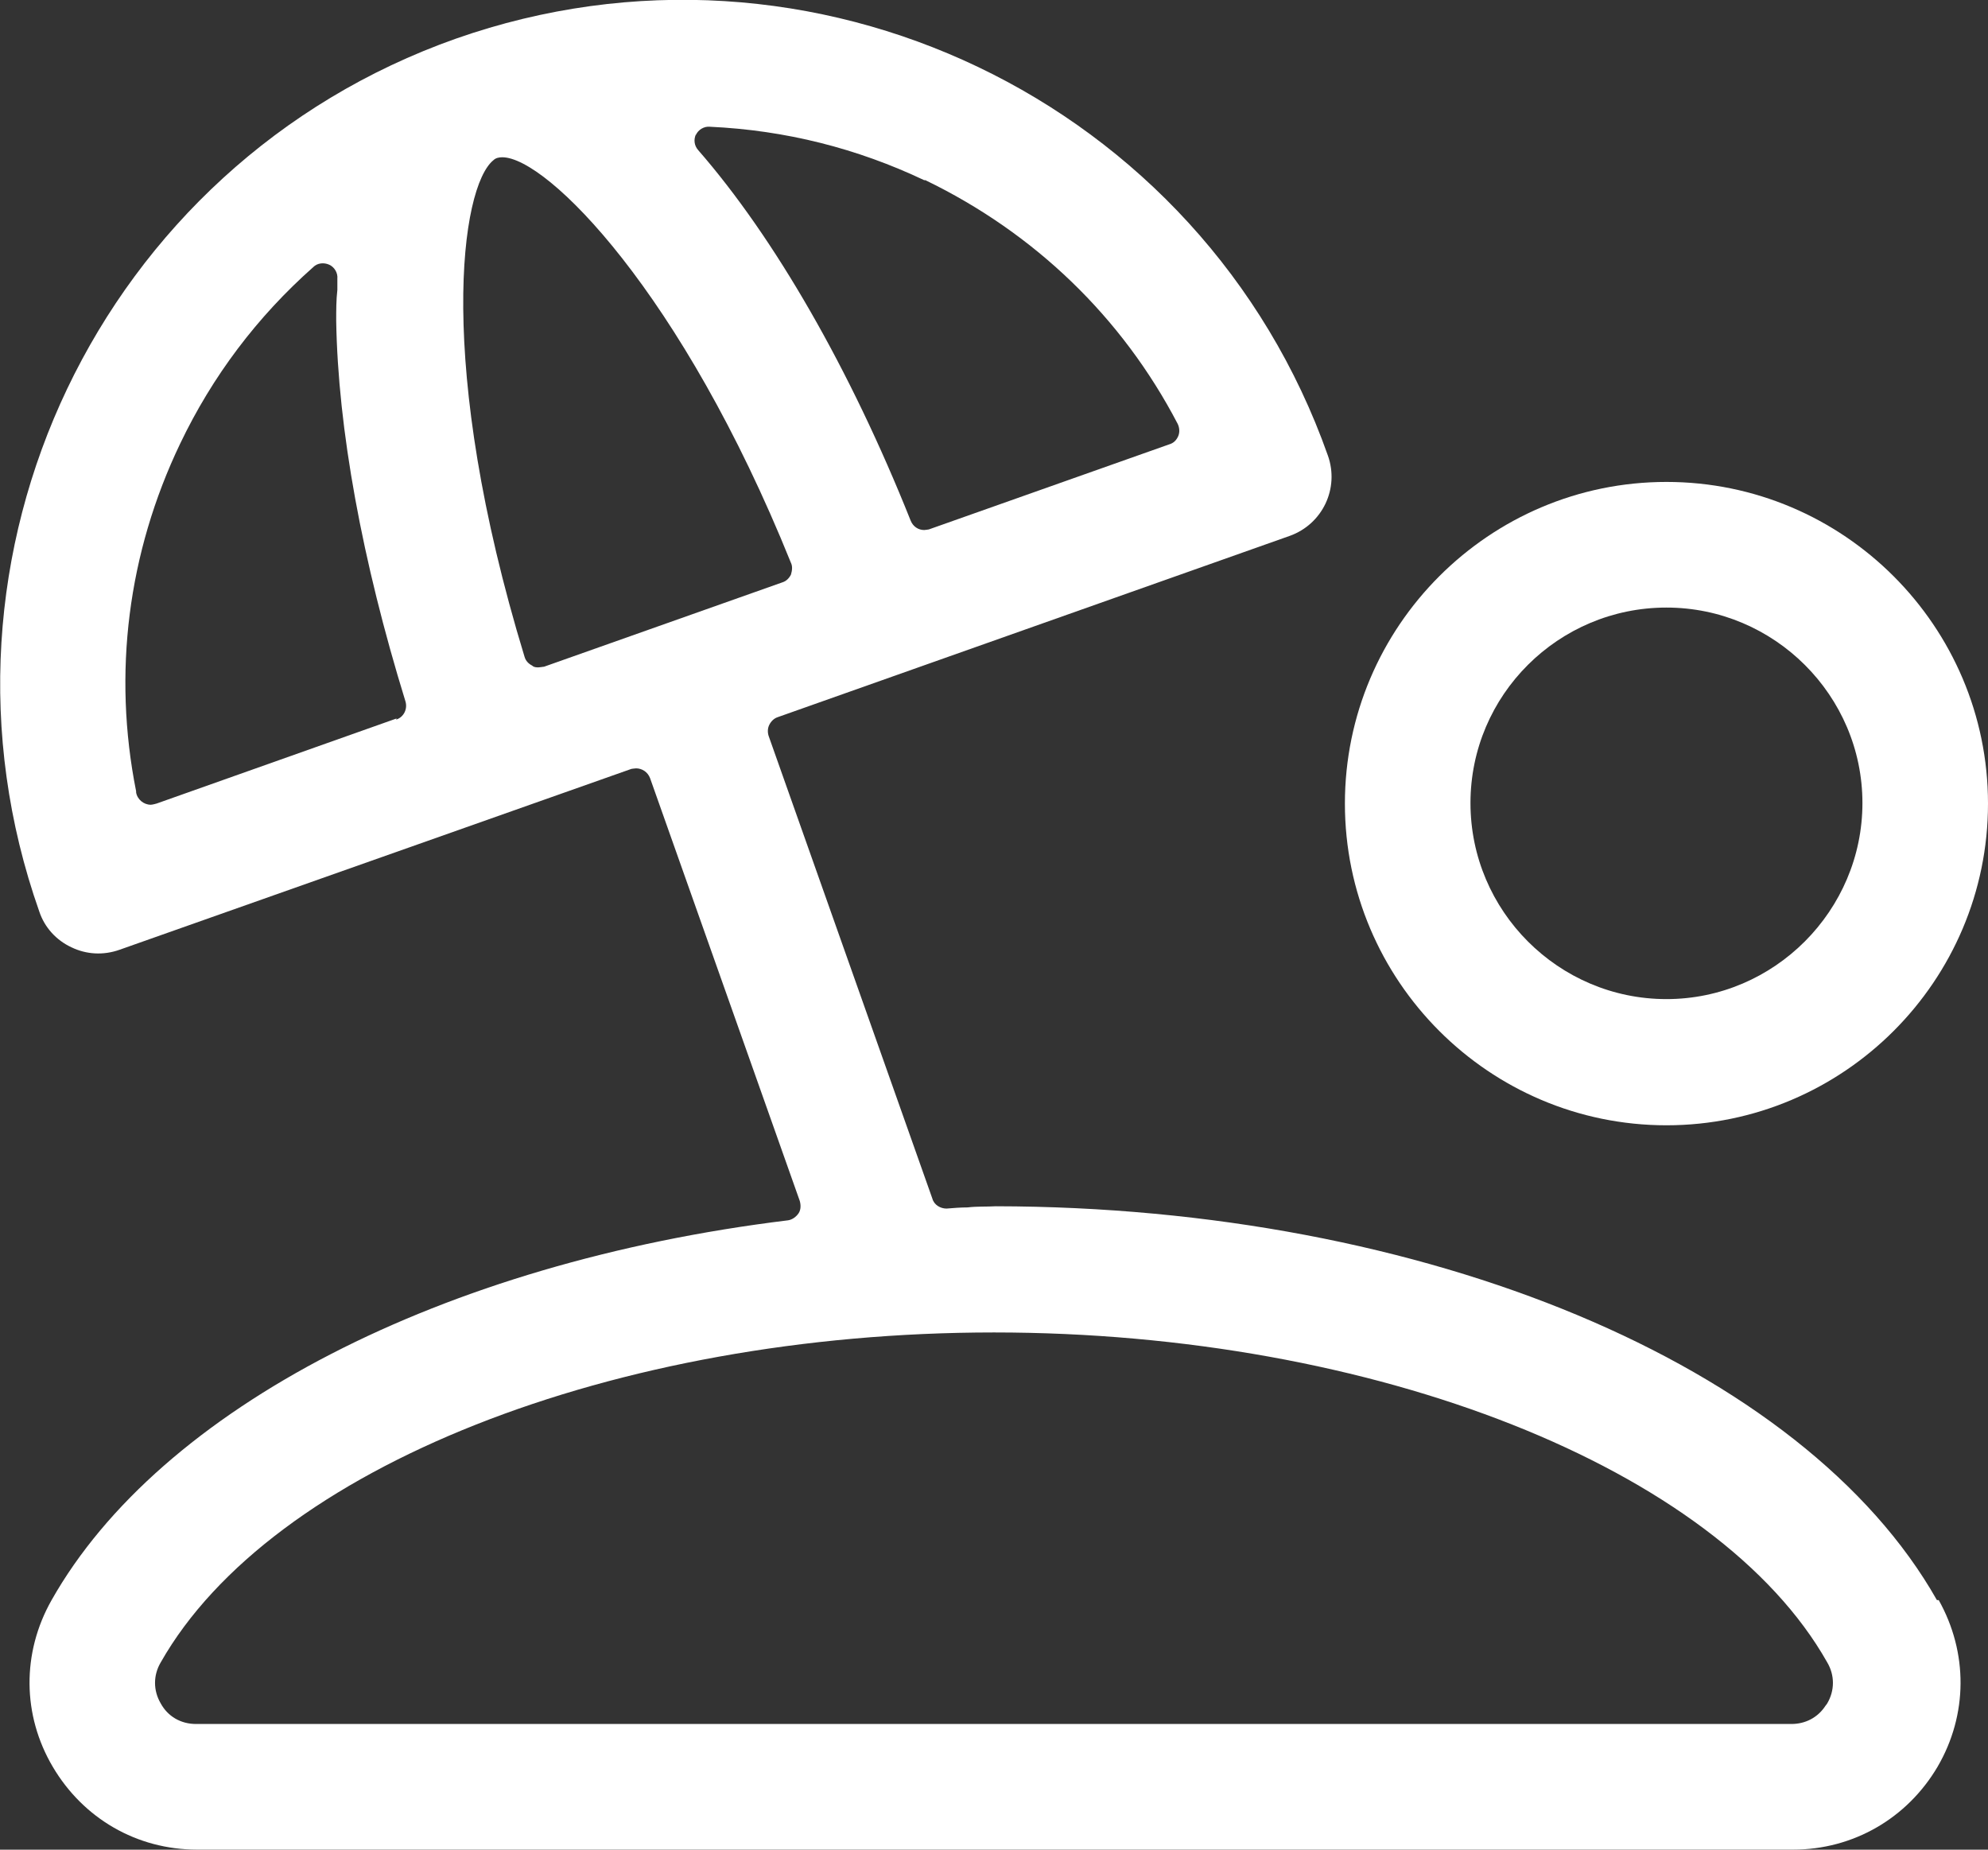 <svg width="43" height="40" viewBox="0 0 43 40" fill="none" xmlns="http://www.w3.org/2000/svg">
<rect x="0" y="0" width="43" height="40" fill="#333333" stroke="none"/>
<g id="Laag_1" clip-path="url(#clip0_7765_263)">
<path id="Vector" d="M41.895 34.603C39.014 29.513 30.828 26.098 21.538 26.086C21.335 26.098 21.131 26.086 20.928 26.111C20.776 26.111 20.624 26.124 20.472 26.136C20.345 26.136 20.205 26.06 20.167 25.921L16.626 15.917C16.601 15.841 16.601 15.752 16.639 15.676C16.677 15.6 16.74 15.537 16.816 15.511L27.896 11.589C28.607 11.335 28.975 10.56 28.721 9.849C26.005 2.169 17.552 -1.867 9.861 0.836C2.17 3.553 -1.866 12.02 0.85 19.713C0.964 20.056 1.218 20.335 1.548 20.487C1.865 20.64 2.233 20.665 2.589 20.538L13.656 16.628C13.656 16.628 13.732 16.616 13.758 16.616C13.884 16.616 14.011 16.692 14.062 16.831L17.299 25.971C17.324 26.06 17.324 26.162 17.273 26.238C17.222 26.314 17.134 26.378 17.045 26.39C9.569 27.304 3.464 30.452 1.116 34.603C0.469 35.746 0.482 37.092 1.142 38.209C1.802 39.326 2.957 39.999 4.264 39.999H38.786C40.081 39.999 41.248 39.326 41.908 38.209C42.568 37.079 42.568 35.733 41.934 34.603H41.895ZM8.579 15.537L3.388 17.377C3.388 17.377 3.299 17.403 3.261 17.403C3.109 17.403 2.969 17.288 2.944 17.136V17.111C2.436 14.559 2.766 11.957 3.896 9.596C4.594 8.136 5.559 6.854 6.777 5.775C6.866 5.686 7.005 5.673 7.12 5.724C7.234 5.775 7.31 5.902 7.297 6.028V6.27C7.272 6.485 7.272 6.701 7.272 6.942C7.31 9.266 7.83 12.122 8.77 15.168C8.82 15.333 8.732 15.511 8.567 15.562L8.579 15.537ZM15.052 2.918C15.103 2.804 15.23 2.728 15.357 2.741C16.994 2.817 18.542 3.21 19.989 3.896C19.989 3.896 20.002 3.896 20.015 3.896C22.375 5.038 24.266 6.854 25.472 9.164C25.51 9.24 25.523 9.342 25.485 9.431C25.447 9.519 25.383 9.583 25.294 9.608L20.091 11.449C20.091 11.449 20.015 11.462 19.989 11.462C19.862 11.462 19.748 11.386 19.697 11.258C18.39 7.983 16.753 5.14 15.103 3.248C15.014 3.147 15.001 3.02 15.052 2.906V2.918ZM11.752 14.419C11.752 14.419 11.676 14.432 11.651 14.432C11.6 14.432 11.549 14.432 11.511 14.394C11.435 14.356 11.371 14.293 11.346 14.204C9.417 7.882 9.963 4.035 10.673 3.464C10.724 3.413 10.8 3.401 10.864 3.401C11.828 3.401 14.748 6.32 17.108 12.172C17.146 12.249 17.134 12.338 17.108 12.426C17.07 12.503 17.007 12.566 16.93 12.591L11.765 14.419H11.752ZM39.522 36.838C39.522 36.838 39.497 36.876 39.484 36.889C39.319 37.142 39.052 37.282 38.748 37.282H4.239C3.909 37.282 3.629 37.117 3.477 36.838C3.312 36.558 3.312 36.228 3.477 35.949C5.863 31.747 13.275 28.815 21.5 28.815C29.724 28.815 37.149 31.747 39.522 35.949C39.687 36.228 39.687 36.558 39.522 36.838Z" fill="white"/>
<path id="Vector_2" d="M36.045 10.422C32.212 10.422 29.09 13.545 29.09 17.378C29.09 21.212 32.212 24.335 36.045 24.335C39.878 24.335 43 21.212 43 17.378C43 13.545 39.878 10.422 36.045 10.422ZM36.045 21.606C33.71 21.606 31.806 19.701 31.806 17.366C31.806 15.03 33.71 13.139 36.045 13.139C38.38 13.139 40.284 15.043 40.284 17.366C40.284 19.689 38.38 21.606 36.045 21.606Z" fill="white"/>
</g>
<defs>
<clipPath id="clip0_7765_263">
<rect width="43" height="40" fill="white"/>
</clipPath>
</defs>
</svg>
